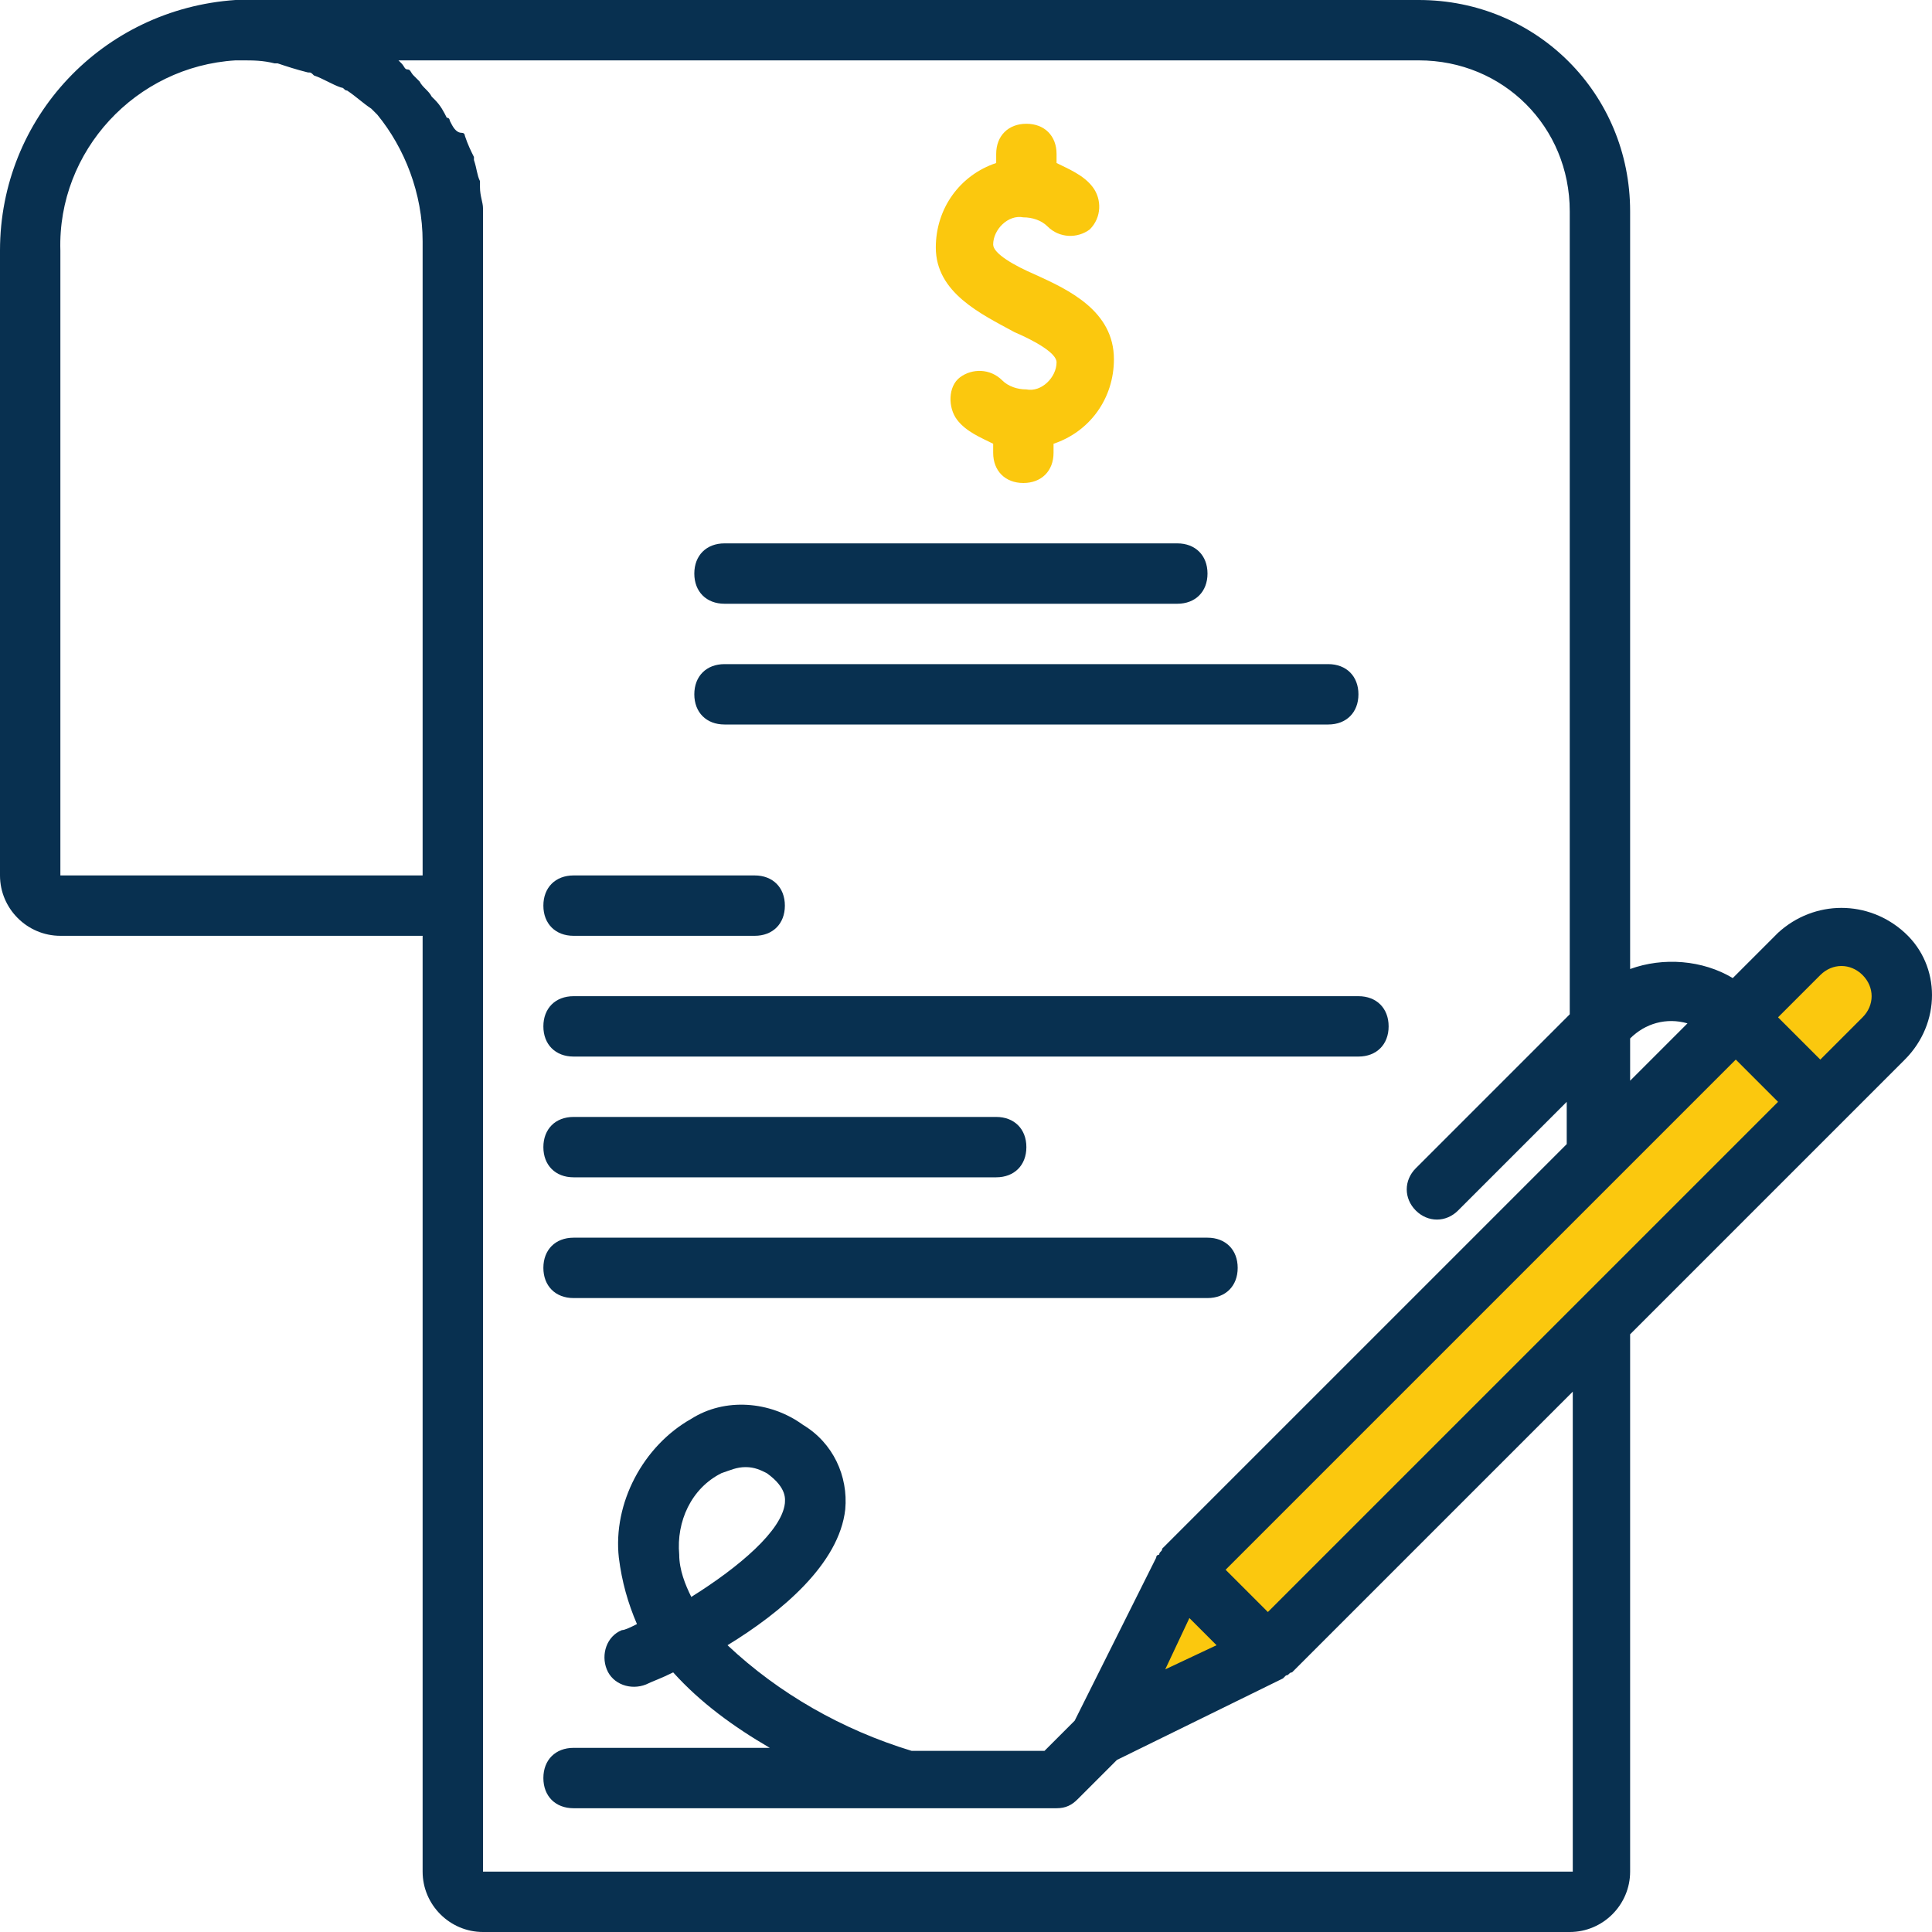 <?xml version="1.0" encoding="UTF-8"?>
<!-- Generator: Adobe Illustrator 28.0.0, SVG Export Plug-In . SVG Version: 6.00 Build 0)  -->
<svg xmlns="http://www.w3.org/2000/svg" xmlns:xlink="http://www.w3.org/1999/xlink" version="1.1" id="Camada_1" x="0px" y="0px" viewBox="0 0 64 64" style="enable-background:new 0 0 64 64;" xml:space="preserve">
<style type="text/css">
	.st0{fill:#FBC80E;}
	.st1{fill:#083050;}
</style>
<polygon class="st0" points="37.6,56.4 40,51.6 60.5,31 62,31.4 62.8,33 61.5,35.4 41,55.4 "></polygon>
<path class="st0" d="M33.6,11c0.7,0.3,1.4,0.7,1.4,1c0,0.5-0.5,1-1,0.9c-0.3,0-0.6-0.1-0.8-0.3c-0.4-0.4-1-0.4-1.4-0.1  s-0.4,1-0.1,1.4l0,0c0.3,0.4,0.8,0.6,1.2,0.8v0.3c0,0.6,0.4,1,1,1s1-0.4,1-1v-0.3c1.2-0.4,2-1.5,2-2.8c0-1.6-1.5-2.3-2.6-2.8  c-0.7-0.3-1.4-0.7-1.4-1c0-0.5,0.5-1,1-0.9c0.3,0,0.6,0.1,0.8,0.3c0.4,0.4,1,0.4,1.4,0.1c0.4-0.4,0.4-1,0.1-1.4  c-0.3-0.4-0.8-0.6-1.2-0.8V5.1c0-0.6-0.4-1-1-1s-1,0.4-1,1v0.3c-1.2,0.4-2,1.5-2,2.8C31,9.7,32.5,10.4,33.6,11z"></path>
<path class="st1" d="M63.1,30.9c-1.2-1.1-3-1.1-4.2,0l-1.5,1.5c-1-0.6-2.3-0.7-3.4-0.3V7c0-3.9-3.1-7-7-7H8c0,0,0,0,0,0  C7.9,0,7.8,0,7.8,0C3.4,0.3,0,3.9,0,8.3V29c0,1.1,0.9,2,2,2h12v31c0,1.1,0.9,2,2,2h36c1.1,0,2-0.9,2-2V44.2l7-7l2.1-2.1  C64.3,33.9,64.3,32,63.1,30.9L63.1,30.9z M52.3,43.1L42,53.4L40.6,52l13.1-13.1l0,0l3.8-3.8l0.7,0.7l0.7,0.7L52.3,43.1z M40.3,54.5  l-1.7,0.8l0.8-1.7l0.4,0.4L40.3,54.5z M55.9,33.9L54,35.8v-1.4C54.5,33.9,55.2,33.7,55.9,33.9z M2,29V8.3C1.9,5,4.5,2.2,7.8,2  C7.9,2,7.9,2,8,2l0,0c0.4,0,0.7,0,1.1,0.1c0,0,0.1,0,0.1,0c0.3,0.1,0.6,0.2,1,0.3c0.1,0,0.1,0,0.2,0.1c0.3,0.1,0.6,0.3,0.9,0.4  c0.1,0,0.1,0.1,0.2,0.1c0.3,0.2,0.5,0.4,0.8,0.6c0,0,0.1,0.1,0.1,0.1c0,0,0,0,0.1,0.1C13.4,4.9,14,6.4,14,8v21H2z M52,62H16V8  c0-0.3,0-0.6,0-0.9c0-0.1,0-0.1,0-0.2c0-0.2-0.1-0.4-0.1-0.7c0-0.1,0-0.1,0-0.2c-0.1-0.2-0.1-0.4-0.2-0.7c0,0,0-0.1,0-0.1  c-0.1-0.2-0.2-0.4-0.3-0.7c0,0,0-0.1-0.1-0.1C15.1,4.4,15,4.2,14.9,4c0,0,0-0.1-0.1-0.1c-0.1-0.2-0.2-0.4-0.4-0.6  c0,0-0.1-0.1-0.1-0.1c-0.1-0.2-0.3-0.3-0.4-0.5c-0.1-0.1-0.1-0.1-0.2-0.2c-0.1-0.1-0.1-0.2-0.2-0.2s-0.1-0.1-0.2-0.2  c0,0-0.1-0.1-0.1-0.1H47c2.8,0,5,2.2,5,5v26.6l-5.1,5.1c-0.4,0.4-0.4,1,0,1.4c0.4,0.4,1,0.4,1.4,0c0,0,0,0,0,0l3.6-3.6v1.4  L38.5,51.3c0,0.1-0.1,0.1-0.1,0.2c0,0-0.1,0-0.1,0.1L35.6,57l-1,1h-4.4c-2.3-0.7-4.4-1.9-6.1-3.5c1.8-1.1,3.7-2.7,3.9-4.5  c0.1-1.1-0.4-2.2-1.4-2.8c-1.1-0.8-2.6-0.9-3.7-0.2c-1.6,0.9-2.6,2.8-2.4,4.6c0.1,0.8,0.3,1.5,0.6,2.2c-0.2,0.1-0.4,0.2-0.5,0.2  c-0.5,0.2-0.7,0.8-0.5,1.3s0.8,0.7,1.3,0.5c0.2-0.1,0.5-0.2,0.9-0.4c0.9,1,2,1.8,3.2,2.5H19c-0.6,0-1,0.4-1,1s0.4,1,1,1h16  c0.3,0,0.5-0.1,0.7-0.3l1.3-1.3l5.5-2.7c0,0,0,0,0.1-0.1c0.1,0,0.1-0.1,0.2-0.1l9.3-9.3V62z M22.9,52.9c-0.2-0.4-0.4-0.9-0.4-1.4  c-0.1-1.1,0.4-2.2,1.4-2.7c0.3-0.1,0.5-0.2,0.8-0.2c0.3,0,0.5,0.1,0.7,0.2c0.7,0.5,0.6,0.9,0.6,1C25.9,50.7,24.5,51.9,22.9,52.9z   M61.7,33.7l-1.4,1.4l-0.7-0.7l-0.7-0.7l1.4-1.4c0.4-0.4,1-0.4,1.4,0C62.1,32.7,62.1,33.3,61.7,33.7z"></path>
<path class="st1" d="M24,20h15c0.6,0,1-0.4,1-1s-0.4-1-1-1H24c-0.6,0-1,0.4-1,1S23.4,20,24,20z"></path>
<path class="st1" d="M24,24h20c0.6,0,1-0.4,1-1s-0.4-1-1-1H24c-0.6,0-1,0.4-1,1S23.4,24,24,24z"></path>
<path class="st1" d="M19,31h6c0.6,0,1-0.4,1-1s-0.4-1-1-1h-6c-0.6,0-1,0.4-1,1S18.4,31,19,31z"></path>
<path class="st1" d="M19,35h26c0.6,0,1-0.4,1-1s-0.4-1-1-1H19c-0.6,0-1,0.4-1,1S18.4,35,19,35z"></path>
<path class="st1" d="M19,39h14c0.6,0,1-0.4,1-1s-0.4-1-1-1H19c-0.6,0-1,0.4-1,1S18.4,39,19,39z"></path>
<path class="st1" d="M19,43h21c0.6,0,1-0.4,1-1s-0.4-1-1-1H19c-0.6,0-1,0.4-1,1S18.4,43,19,43z"></path>
</svg>
